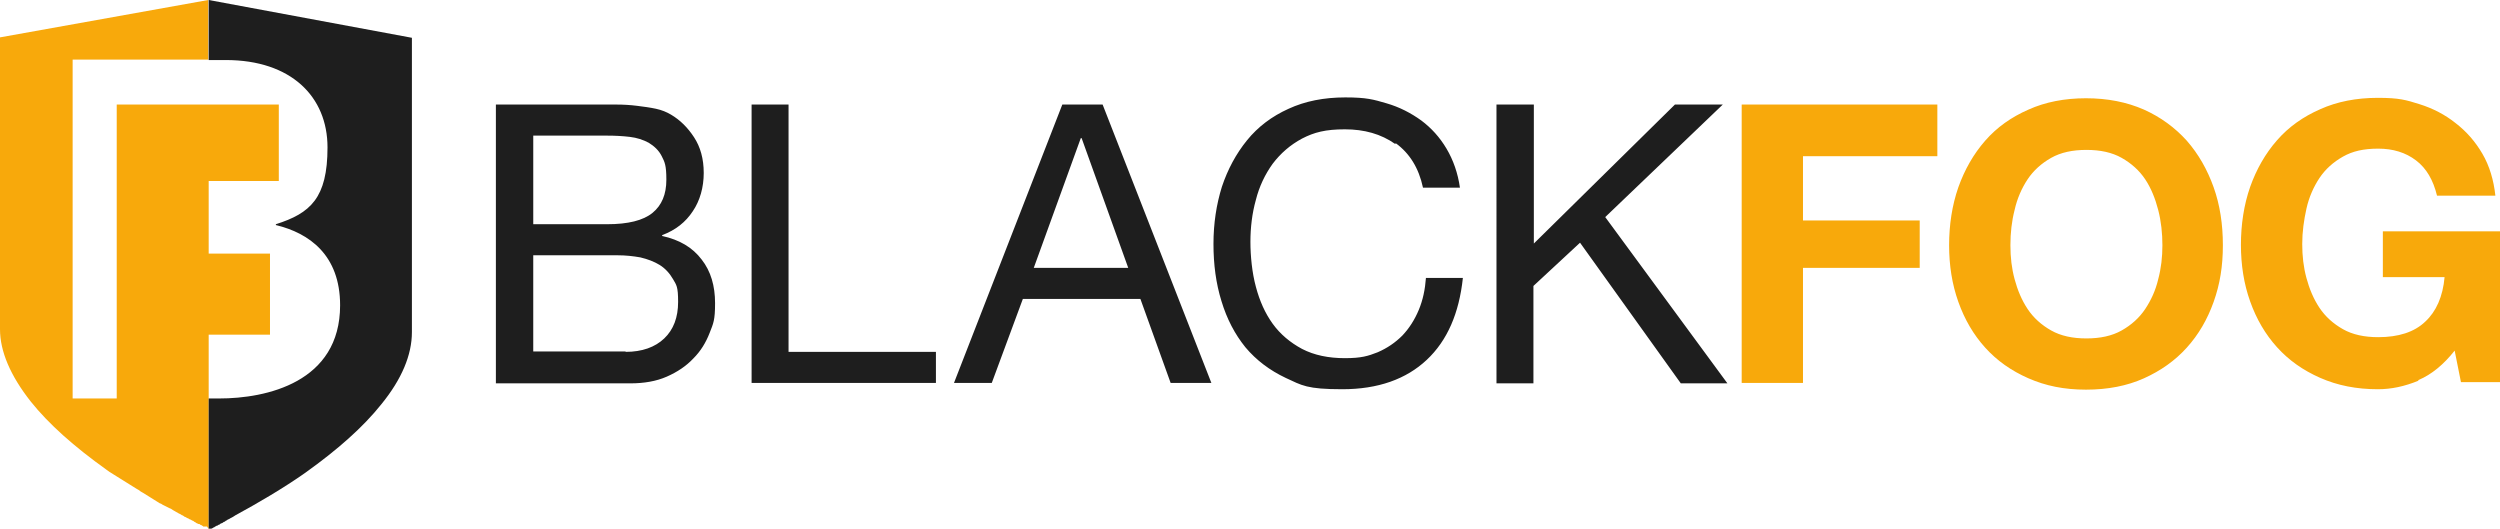 <?xml version="1.0" encoding="UTF-8"?>
<svg id="Layer_1" xmlns="http://www.w3.org/2000/svg" version="1.1" viewBox="0 0 595.4 126">
  <!-- Generator: Adobe Illustrator 29.1.0, SVG Export Plug-In . SVG Version: 2.1.0 Build 142)  -->
  <defs>
    <style>
      .st0 {
        fill: #f8a90b;
      }

      .st1 {
        fill: #1e1e1e;
      }
    </style>
  </defs>
  <g id="Layer_11" data-name="Layer_1">
    <path class="st0" d="M461.4,24.9v12.3h-32v15.3h27.8v11.3h-27.8v27.4h-14.6V24.9h46.6ZM479.8,66.5c.7,2.6,1.7,5,3.1,7.1s3.3,3.8,5.6,5.1c2.3,1.3,5.1,1.9,8.4,1.9s6.1-.6,8.4-1.9,4.2-3,5.6-5.1,2.5-4.5,3.1-7.1c.7-2.6,1-5.3,1-8.1s-.3-5.7-1-8.4-1.7-5.2-3.1-7.3-3.3-3.8-5.6-5.1c-2.3-1.3-5.1-1.9-8.4-1.9s-6.1.6-8.4,1.9c-2.3,1.3-4.2,3-5.6,5.1s-2.5,4.6-3.1,7.3c-.7,2.7-1,5.5-1,8.4s.3,5.5,1,8.1M466.4,44.6c1.5-4.2,3.6-7.9,6.4-11.1,2.8-3.2,6.2-5.6,10.3-7.4,4-1.8,8.6-2.7,13.7-2.7s9.7.9,13.8,2.7c4,1.8,7.4,4.3,10.2,7.4,2.8,3.2,4.9,6.9,6.4,11.1,1.5,4.2,2.2,8.8,2.2,13.8s-.7,9.3-2.2,13.5-3.6,7.8-6.4,10.9c-2.8,3.1-6.2,5.5-10.2,7.3s-8.6,2.7-13.8,2.7-9.6-.9-13.7-2.7c-4.1-1.8-7.5-4.2-10.3-7.3-2.8-3.1-4.9-6.7-6.4-10.9-1.5-4.2-2.2-8.7-2.2-13.5s.7-9.5,2.2-13.8M575.9,90.7c-3.2,1.3-6.3,2-9.6,2-5.1,0-9.6-.9-13.7-2.7-4.1-1.8-7.5-4.2-10.3-7.3-2.8-3.1-4.9-6.7-6.4-10.9-1.5-4.2-2.2-8.7-2.2-13.5s.7-9.5,2.2-13.8c1.5-4.2,3.6-7.9,6.4-11.1,2.8-3.2,6.2-5.6,10.3-7.4,4-1.8,8.6-2.7,13.7-2.7s6.7.5,9.9,1.5,6.1,2.5,8.6,4.5c2.6,2,4.7,4.4,6.4,7.3s2.7,6.3,3.1,10h-13.9c-.9-3.7-2.5-6.5-5-8.4-2.5-1.9-5.5-2.8-9-2.8s-6.1.6-8.4,1.9c-2.3,1.3-4.2,3-5.6,5.1-1.4,2.1-2.5,4.6-3.1,7.3s-1,5.5-1,8.4.3,5.5,1,8.1,1.7,5,3.1,7.1c1.4,2.1,3.3,3.8,5.6,5.1,2.3,1.3,5.1,1.9,8.4,1.9,4.8,0,8.6-1.2,11.2-3.7,2.6-2.4,4.2-6,4.6-10.6h-14.7v-10.9h27.9v35.9h-9.3l-1.5-7.5c-2.6,3.3-5.5,5.7-8.6,7M49.7,126v-46.3h14.6v-19.3h-14.6v-17.3h16.7v-18.2H27.8v70h-10.5V14.2h32.3V0L0,8.9v69.5c0,5.3,2.5,11.1,7.3,17.2,4.3,5.4,10.4,10.8,18.1,16.3.2.2.5.3.7.5.3.2.5.3.8.5s.5.3.8.5.5.3.8.5.5.3.8.5.5.3.8.5.5.3.8.5.5.3.8.5.5.3.8.5.6.3.8.5.5.3.8.5.5.3.8.5.5.3.8.5.5.3.8.5.5.3.8.5.5.3.8.5c.3,0,.5.3.8.4s.5.3.8.4.5.3.8.4c.2,0,.5.3.7.4s.5.3.7.4.5.3.7.4.5.2.7.4c.2,0,.4.2.7.4.2,0,.4.2.6.3.2,0,.4.2.6.3.2,0,.4.2.6.3.2,0,.4.2.5.3.2,0,.3.2.5.3.2,0,.3.2.5.2s.3,0,.4.2c0,0,.3,0,.4.2,0,0,.2,0,.3.2,0,0,.2,0,.3,0,0,0,.2,0,.2,0h.4"/>
    <path class="st1" d="M149,83.8c3.9,0,7-1.1,9.2-3.2s3.3-5,3.3-8.7-.4-4-1.2-5.4-1.9-2.6-3.2-3.4c-1.3-.8-2.9-1.4-4.6-1.8-1.7-.3-3.5-.5-5.4-.5h-20.1v22.9h22.1-.1ZM144.6,53.4c5,0,8.6-.9,10.8-2.7s3.3-4.4,3.3-7.9-.4-4.2-1.1-5.6c-.7-1.4-1.8-2.4-3.1-3.2-1.3-.7-2.8-1.2-4.5-1.4s-3.5-.3-5.4-.3h-17.6v21.1h17.6ZM142.2,24.9h4.6c1.6,0,3.3.1,4.9.3s3.1.4,4.5.7c1.4.3,2.6.8,3.6,1.4,2.2,1.3,4,3.1,5.5,5.4,1.5,2.3,2.3,5.1,2.3,8.5s-.9,6.6-2.6,9.1c-1.7,2.6-4.1,4.5-7.3,5.7v.2c4.1.9,7.2,2.7,9.4,5.6,2.2,2.8,3.2,6.3,3.2,10.4s-.4,4.8-1.3,7.1-2.1,4.3-3.9,6.1c-1.7,1.8-3.8,3.2-6.3,4.3s-5.4,1.6-8.7,1.6h-32V24.9h24.1ZM187.8,24.9v58.9h35.1v7.4h-43.9V24.9h8.8ZM268.7,63.8l-11.1-30.9h-.2l-11.2,30.9s22.5,0,22.5,0ZM262.6,24.9l25.9,66.3h-9.7l-7.2-20h-28l-7.4,20h-9l25.8-66.3h9.8-.2ZM332.3,34.3c-3.4-2.4-7.4-3.5-12-3.5s-7.3.7-10.2,2.2c-2.8,1.5-5.1,3.5-7,6-1.8,2.5-3.2,5.4-4,8.6-.9,3.2-1.3,6.6-1.3,10s.4,7.4,1.3,10.7c.9,3.4,2.2,6.3,4,8.8s4.2,4.5,7,6c2.9,1.5,6.3,2.2,10.2,2.2s5.5-.5,7.8-1.4c2.3-1,4.2-2.3,5.9-4,1.6-1.7,2.9-3.7,3.9-6.1s1.5-4.9,1.7-7.6h8.8c-.9,8.4-3.7,14.9-8.6,19.5s-11.6,7-20.1,7-9.6-.9-13.5-2.7c-3.8-1.8-7-4.2-9.6-7.3-2.5-3.1-4.4-6.7-5.7-11-1.3-4.2-1.9-8.7-1.9-13.6s.7-9.4,2-13.6c1.4-4.2,3.4-7.9,6-11.1,2.6-3.2,5.9-5.7,9.9-7.5,3.9-1.8,8.4-2.7,13.5-2.7s6.7.5,9.8,1.4c3.1.9,5.8,2.3,8.3,4.1,2.4,1.8,4.4,4,6,6.7s2.7,5.8,3.2,9.3h-8.8c-1-4.7-3.2-8.2-6.5-10.6M365.3,24.9v33.1l33.6-33.1h11.4l-28,26.8,29.1,39.6h-11.1l-24-33.5-11.1,10.3v23.2h-8.8V24.9h8.9ZM49.7,0v14.3h4.1c15.5,0,24.2,8.7,24.2,20.8s-4.1,15.7-12.3,18.3v.2c7.9,1.9,15.3,7.1,15.3,19.1,0,18.4-17.6,22.2-28.8,22.2h-2.5v31h.2q0,0,0,0t0,0h.2s0,0,.2,0h0c.2,0,.4-.2.6-.3h0c0,0,.2,0,.3-.2h0c0,0,.2,0,.4-.2h0c0,0,.3,0,.4-.2h0c0,0,.3,0,.4-.2h0c0,0,.3-.2.4-.2h0c.2,0,.3-.2.5-.3h0c.2,0,.4-.2.5-.3h0c.2,0,.3-.2.5-.3h0c.2,0,.4-.2.6-.3h0c.4-.2.8-.4,1.2-.7h0c5-2.7,11.5-6.5,16.6-10.1,7.7-5.5,13.8-10.9,18.1-16.3,4.9-6,7.3-11.8,7.3-17.2V9L49.7,0Z"/>
  </g>
</svg>